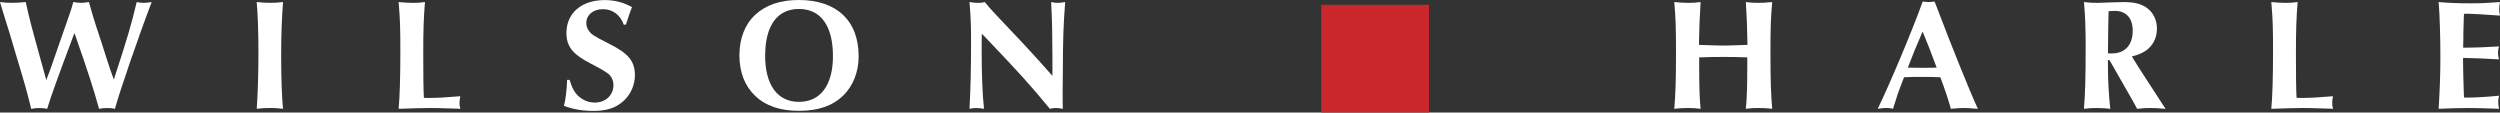 <?xml version="1.0" encoding="UTF-8"?>
<svg id="Layer_2" data-name="Layer 2" xmlns="http://www.w3.org/2000/svg" viewBox="0 0 594.15 26.75">
  <rect x="0" y="0" width="594.15" height="26.75" fill="#333333" stroke="none"/>
  <defs>
    <style>
      .cls-1 {
        fill: #c9272c;
      }

      .cls-2 {
        fill: #fff;
      }
    </style>
  </defs>
  <g id="Layer_1-2" data-name="Layer 1">
    <g>
      <g>
        <path class="cls-2" d="M10.98,19.04c.64-1.61.71-1.8,1.24-3.3.67-1.91,1.35-3.86,2.02-5.81l2.36-6.75c.37-1.16.49-1.42.82-2.7.86.15,1.31.19,1.84.19.56,0,1.01-.04,1.87-.19.45,1.57.64,2.21,1.01,3.49.22.82.9,2.85,1.99,6.15,1.16,3.64,1.87,5.85,2.14,6.6.3.86.41,1.2.79,2.21l.26-.86c2.89-8.81,3.9-12.25,5.17-17.58.71.15,1.09.19,1.65.19.49,0,.94-.04,1.91-.19-2.89,7.53-7.61,21.17-8.73,25.37-.64-.15-1.01-.19-1.72-.19-.82,0-1.24.04-2.06.19-1.35-4.91-2.77-9.22-5.51-17.05l-.34-.97c-4.12,11.02-5.55,14.92-6.48,18.03-.71-.15-1.05-.19-1.8-.19-.79,0-1.16.04-1.99.19-1.16-4.61-1.27-5.1-3.75-13.3l-1.24-4.2-1.24-3.97L.19,1.12l-.19-.64c1.16.15,1.72.19,2.81.19,1.2,0,1.91-.04,3.3-.19,1.09,4.83,1.42,6.03,3.49,13.49l1.09,3.93.3,1.12Z"/>
        <path class="cls-2" d="M64.35.67c1.09,0,1.76-.04,2.92-.19-.3,3.86-.45,7.8-.45,12.67,0,5.58.19,10.46.45,12.7-1.35-.15-2.06-.19-3.11-.19s-1.72.04-3.15.19c.22-2.62.41-8.21.41-13.04,0-5.4-.15-9.44-.41-12.33,1.46.15,2.17.19,3.34.19Z"/>
        <path class="cls-2" d="M108.76,25.82c-5.21-.15-5.51-.15-6.71-.15-1.39,0-4.42.08-7.31.19.26-2.81.41-7.38.41-13.53s-.08-7.72-.41-11.84c1.61.15,2.44.19,3.45.19s1.65-.04,2.81-.19c-.3,3.49-.41,6.63-.41,12.22,0,5.21.04,8.73.15,10.53.37.04.79.04.9.04,2.29,0,4.16-.11,7.76-.41-.15.79-.19,1.16-.19,1.61s.04.75.19,1.39l-.64-.04Z"/>
        <path class="cls-2" d="M148.23,5.85c-.79-2.29-2.62-3.67-4.95-3.67s-3.94,1.39-3.94,3.3c0,1.09.56,2.06,1.61,2.85q.82.56,3.79,2.06c4.61,2.29,6.15,4.16,6.15,7.5,0,2.25-.97,4.5-2.62,6.03-1.8,1.69-4.05,2.44-7.23,2.44-2.59,0-4.95-.41-7.01-1.2.37-1.35.67-3.71.75-6.18h.6c.37,1.24.64,1.91,1.12,2.7,1.05,1.65,2.89,2.7,4.83,2.7,2.59,0,4.46-1.76,4.46-4.12,0-1.12-.41-2.02-1.2-2.7q-.82-.71-4.31-2.51c-4.2-2.17-5.66-4.05-5.66-7.2,0-4.76,3.6-7.83,9.11-7.83,2.36,0,4.5.56,6.48,1.69-.3.64-.75,1.95-1.46,4.16h-.52Z"/>
        <path class="cls-2" d="M204.07,13.34c0,3.79-1.35,7.16-3.75,9.44-2.51,2.4-5.92,3.56-10.42,3.56s-7.91-1.16-10.42-3.56c-2.47-2.32-3.75-5.62-3.75-9.63s1.31-7.35,3.75-9.63c2.55-2.36,5.96-3.52,10.38-3.52,8.96,0,14.2,4.91,14.2,13.34ZM181.84,13.19c0,7.01,2.92,11.02,8.06,11.02s8.06-4.05,8.06-10.87c0-7.2-2.89-11.21-8.09-11.21s-8.02,4.05-8.02,11.06Z"/>
        <path class="cls-2" d="M233.34,8.02c-.04,1.35-.04,2.25-.04,3.82,0,5.96.19,10.68.56,14.02-.86-.15-1.27-.19-1.84-.19s-.94.04-1.61.19c.26-4.8.37-9.41.37-15.96,0-3.97-.08-5.92-.37-9.41.9.15,1.39.19,2.1.19.67,0,.97-.04,1.54-.19,1.39,1.69,1.5,1.84,6.63,7.23,2.66,2.77,5.66,6.03,9.44,10.31v-4.42c-.04-6.63-.04-7.31-.3-13.12.79.15,1.12.19,1.61.19.41,0,.79-.04,1.72-.19-.45,5.7-.52,8.92-.56,16.71l-.04,4.5v2.51c0,.52,0,.94.04,1.65-.82-.15-1.2-.19-1.72-.19-.49,0-.75.04-1.35.19-4.95-5.96-6.97-8.21-15.4-17.05l-.79-.79Z"/>
      </g>
      <g>
        <path class="cls-2" d="M403.83,16.19c0,4.57.11,7.61.34,9.67-1.2-.15-1.76-.19-3-.19-1.31,0-1.99.04-3.26.19.3-3.37.41-6.86.41-13.38,0-5.96-.08-8.21-.41-11.99,1.54.15,2.29.19,3.34.19s1.76-.04,2.92-.19c-.23,3.52-.34,6.26-.38,9.52v.67h.56q3.9.15,5.21.15t5.17-.15h.56v-.67c-.04-3.22-.15-6.15-.37-9.52,1.16.15,1.84.19,2.92.19s1.8-.04,3.34-.19c-.34,3.82-.41,6.03-.41,12.03,0,6.52.11,9.93.41,13.34-1.27-.15-1.95-.19-3.26-.19-1.24,0-1.8.04-3,.19.23-2.17.34-5.1.34-9.82v-2.4c-2.29-.08-3.34-.11-5.7-.11s-3.45.04-5.73.11v2.55Z"/>
        <path class="cls-2" d="M460.24,1.57c3.79,9.97,8.02,20.42,9.82,24.29-2.17-.15-2.59-.19-3.3-.19-.82,0-1.5.04-3.11.19-.71-2.47-1.42-4.61-2.51-7.5-1.46-.08-2.44-.08-4.27-.08-1.99,0-2.77,0-4.35.08-.79,1.99-1.2,3.15-1.46,3.86-.11.34-.52,1.65-1.16,3.63-.67-.15-1.01-.19-1.57-.19s-1.05.04-2.06.19c3-6.22,8.09-18.29,10.68-25.48.75.08,1.09.11,1.54.11.41,0,.71-.04,1.27-.11l.49,1.2ZM453.41,16.08c1.69.04,2.32.04,3.67.04s1.87,0,3.19-.04c-1.27-3.49-2.06-5.47-3.34-8.58-1.5,3.45-2.55,6-3.52,8.58Z"/>
        <path class="cls-2" d="M500.97,14.24v1.24c0,3.63.19,7.01.56,10.38-1.35-.15-2.02-.19-3.26-.19-1.16,0-1.8.04-3,.19.3-3.52.41-7.38.41-15.18,0-3.86-.15-7.83-.41-10.19,1.35.15,2.06.19,3.3.19.64,0,1.76-.04,3.11-.11,1.27-.04,2.36-.08,3.07-.08,2.44,0,4.12.41,5.43,1.35,1.54,1.09,2.44,2.89,2.44,4.95,0,2.25-.97,4.12-2.74,5.32-.82.52-1.72.94-3.22,1.31,1.09,1.8,2.06,3.34,5.62,8.77l1.84,2.85.56.82c-1.84-.15-2.7-.19-3.71-.19-1.09,0-1.76.04-3.07.19-.49-.94-.67-1.31-1.8-3.26-1.01-1.8-2.06-3.64-3.11-5.43-1.01-1.8-1.2-2.14-1.69-2.92h-.34ZM501.91,12.7c3.11,0,4.95-1.99,4.95-5.4,0-3-1.57-4.72-4.27-4.72,0,0-.49.04-1.46.08-.07,1.54-.11,5.1-.15,10.01.45.04.64.04.94.04Z"/>
        <path class="cls-2" d="M553.82,25.82c-5.21-.15-5.51-.15-6.71-.15-1.39,0-4.42.08-7.31.19.26-2.81.41-7.38.41-13.53s-.07-7.72-.41-11.84c1.61.15,2.44.19,3.45.19s1.65-.04,2.81-.19c-.3,3.49-.41,6.63-.41,12.22,0,5.21.04,8.73.15,10.53.38.04.79.04.9.04,2.29,0,4.16-.11,7.76-.41-.15.79-.19,1.16-.19,1.61s.04.75.19,1.39l-.64-.04Z"/>
        <path class="cls-2" d="M585.45,18.74c.08,2.62.11,4.09.15,4.42.34.04.71.04.82.04,1.8,0,5.4-.23,7.5-.45-.15.67-.19.97-.19,1.5,0,.56.04.9.19,1.61-2.29-.11-5.66-.19-7.08-.19-2.14,0-5.21.08-7.27.19.3-5.13.41-8.28.41-12.4,0-4.65-.15-9.82-.41-12.97,2.32.22,4.72.3,7.61.3,2.25,0,3.6-.04,6.97-.3-.15.67-.19,1.09-.19,1.65,0,.6.04.94.19,1.57-3-.22-6.6-.45-8.06-.45-.04,0-.23,0-.49.04l-.04.49-.08,2.7-.04,1.54v1.24l-.04,1.57v.49c2.7,0,5.66-.11,8.51-.3-.19.64-.23.97-.23,1.54s.04.9.23,1.54c-2.59-.15-6.56-.34-8.06-.34h-.45c-.04.26-.04.41-.04.45l.04,2.14.04,2.4Z"/>
      </g>
      <rect class="cls-1" x="314.01" y="1.14" width="25.61" height="25.61"/>
    </g>
  </g>
</svg>
